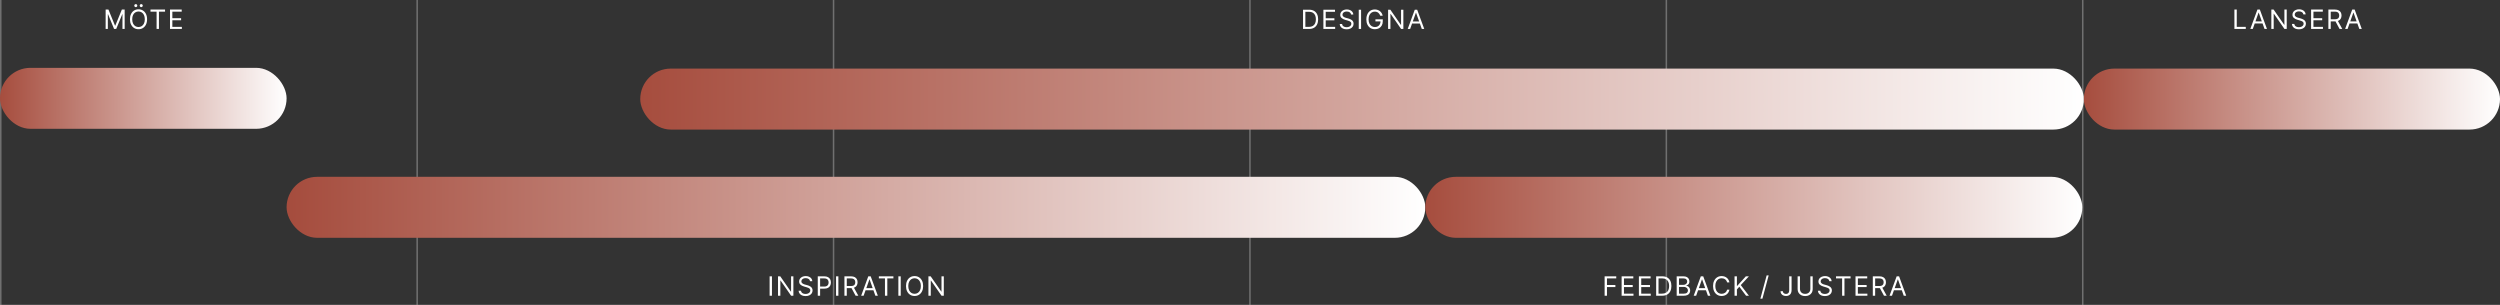 <svg width="1640" height="200" viewBox="0 0 1640 200" fill="none" xmlns="http://www.w3.org/2000/svg">
<rect x="0" y="0" width="1640" height="200" fill="#333333" stroke="none"/>
<rect width="1" height="200" fill="white" fill-opacity="0.3"/>
<rect x="273.16" width="1" height="200" fill="white" fill-opacity="0.3"/>
<rect x="546.309" width="1" height="200" fill="white" fill-opacity="0.3"/>
<rect x="819.469" width="1" height="200" fill="white" fill-opacity="0.3"/>
<rect x="1092.63" width="1" height="200" fill="white" fill-opacity="0.3"/>
<rect x="1365.78" width="1" height="200" fill="white" fill-opacity="0.3"/>
<path d="M69.299 6.273H71.139L75.464 16.837H75.613L79.938 6.273H81.778V19H80.336V9.33H80.212L76.235 19H74.843L70.865 9.33H70.741V19H69.299V6.273ZM96.482 12.636C96.482 13.979 96.239 15.139 95.755 16.116C95.27 17.094 94.605 17.848 93.76 18.379C92.915 18.909 91.949 19.174 90.864 19.174C89.778 19.174 88.813 18.909 87.968 18.379C87.123 17.848 86.458 17.094 85.973 16.116C85.488 15.139 85.246 13.979 85.246 12.636C85.246 11.294 85.488 10.134 85.973 9.156C86.458 8.178 87.123 7.424 87.968 6.894C88.813 6.364 89.778 6.099 90.864 6.099C91.949 6.099 92.915 6.364 93.76 6.894C94.605 7.424 95.27 8.178 95.755 9.156C96.239 10.134 96.482 11.294 96.482 12.636ZM94.99 12.636C94.99 11.534 94.806 10.604 94.437 9.846C94.073 9.088 93.578 8.514 92.952 8.125C92.33 7.735 91.634 7.54 90.864 7.54C90.093 7.54 89.395 7.735 88.769 8.125C88.148 8.514 87.653 9.088 87.284 9.846C86.92 10.604 86.737 11.534 86.737 12.636C86.737 13.738 86.92 14.668 87.284 15.427C87.653 16.185 88.148 16.759 88.769 17.148C89.395 17.538 90.093 17.732 90.864 17.732C91.634 17.732 92.33 17.538 92.952 17.148C93.578 16.759 94.073 16.185 94.437 15.427C94.806 14.668 94.99 13.738 94.99 12.636ZM89.074 4.682C88.813 4.682 88.581 4.582 88.378 4.384C88.179 4.181 88.08 3.949 88.08 3.688C88.08 3.402 88.179 3.165 88.378 2.979C88.581 2.788 88.813 2.693 89.074 2.693C89.36 2.693 89.596 2.788 89.782 2.979C89.973 3.165 90.068 3.402 90.068 3.688C90.068 3.949 89.973 4.181 89.782 4.384C89.596 4.582 89.36 4.682 89.074 4.682ZM92.654 4.682C92.393 4.682 92.161 4.582 91.957 4.384C91.759 4.181 91.659 3.949 91.659 3.688C91.659 3.402 91.759 3.165 91.957 2.979C92.161 2.788 92.393 2.693 92.654 2.693C92.939 2.693 93.176 2.788 93.362 2.979C93.553 3.165 93.648 3.402 93.648 3.688C93.648 3.949 93.553 4.181 93.362 4.384C93.176 4.582 92.939 4.682 92.654 4.682ZM98.722 7.64V6.273H108.268V7.64H104.266V19H102.724V7.64H98.722ZM111.521 19V6.273H119.202V7.64H113.063V11.94H118.805V13.307H113.063V17.633H119.302V19H111.521Z" fill="white"/>
<rect y="44.5" width="188" height="40" rx="20" fill="url(#paint0_linear_292_22)"/>
<path d="M506.404 181.273V194H504.863V181.273H506.404ZM520.462 181.273V194H518.97L512.035 184.007H511.911V194H510.37V181.273H511.861L518.821 191.29H518.946V181.273H520.462ZM531.381 184.455C531.306 183.825 531.004 183.336 530.474 182.988C529.943 182.64 529.293 182.466 528.522 182.466C527.959 182.466 527.466 182.557 527.043 182.739C526.625 182.922 526.298 183.172 526.061 183.491C525.829 183.81 525.713 184.173 525.713 184.579C525.713 184.919 525.794 185.211 525.956 185.455C526.122 185.695 526.333 185.896 526.59 186.058C526.847 186.215 527.116 186.346 527.398 186.449C527.679 186.549 527.938 186.63 528.174 186.692L529.467 187.04C529.798 187.127 530.167 187.247 530.573 187.4C530.983 187.554 531.375 187.763 531.748 188.028C532.125 188.289 532.435 188.624 532.68 189.035C532.924 189.445 533.047 189.948 533.047 190.545C533.047 191.232 532.866 191.854 532.506 192.409C532.15 192.964 531.628 193.405 530.94 193.733C530.256 194.06 529.426 194.224 528.448 194.224C527.536 194.224 526.747 194.077 526.08 193.782C525.417 193.488 524.895 193.078 524.514 192.552C524.137 192.026 523.924 191.415 523.874 190.719H525.465C525.506 191.199 525.668 191.597 525.95 191.912C526.235 192.223 526.596 192.455 527.031 192.608C527.47 192.757 527.942 192.832 528.448 192.832C529.036 192.832 529.564 192.736 530.033 192.546C530.501 192.351 530.871 192.082 531.145 191.738C531.418 191.39 531.555 190.984 531.555 190.52C531.555 190.097 531.437 189.753 531.201 189.488C530.965 189.223 530.654 189.008 530.269 188.842C529.883 188.676 529.467 188.531 529.02 188.407L527.454 187.96C526.459 187.674 525.672 187.266 525.092 186.735C524.512 186.205 524.222 185.511 524.222 184.653C524.222 183.941 524.415 183.319 524.8 182.789C525.189 182.255 525.711 181.84 526.366 181.546C527.025 181.248 527.76 181.099 528.572 181.099C529.392 181.099 530.122 181.246 530.76 181.54C531.398 181.83 531.903 182.228 532.276 182.733C532.653 183.239 532.852 183.812 532.873 184.455H531.381ZM536.455 194V181.273H540.756C541.754 181.273 542.571 181.453 543.204 181.813C543.842 182.17 544.315 182.652 544.621 183.261C544.928 183.87 545.081 184.55 545.081 185.3C545.081 186.05 544.928 186.731 544.621 187.344C544.319 187.957 543.851 188.446 543.217 188.811C542.583 189.171 541.771 189.352 540.781 189.352H537.698V187.984H540.731C541.415 187.984 541.964 187.866 542.378 187.63C542.792 187.394 543.093 187.075 543.279 186.673C543.47 186.267 543.565 185.809 543.565 185.3C543.565 184.79 543.47 184.334 543.279 183.933C543.093 183.531 542.79 183.216 542.372 182.988C541.953 182.756 541.398 182.64 540.706 182.64H537.997V194H536.455ZM549.98 181.273V194H548.439V181.273H549.98ZM553.945 194V181.273H558.246C559.24 181.273 560.056 181.443 560.694 181.782C561.332 182.118 561.805 182.58 562.111 183.168C562.418 183.756 562.571 184.426 562.571 185.175C562.571 185.925 562.418 186.59 562.111 187.17C561.805 187.75 561.334 188.206 560.7 188.537C560.067 188.865 559.257 189.028 558.271 189.028H554.79V187.636H558.221C558.9 187.636 559.447 187.537 559.861 187.338C560.28 187.139 560.582 186.857 560.769 186.493C560.959 186.124 561.055 185.685 561.055 185.175C561.055 184.666 560.959 184.22 560.769 183.839C560.578 183.458 560.274 183.164 559.855 182.957C559.437 182.746 558.884 182.64 558.196 182.64H555.486V194H553.945ZM559.936 188.283L563.068 194H561.278L558.196 188.283H559.936ZM566.536 194H564.92L569.594 181.273H571.185L575.858 194H574.242L570.439 183.286H570.339L566.536 194ZM567.133 189.028H573.645V190.396H567.133V189.028ZM576.532 182.64V181.273H586.078V182.64H582.076V194H580.535V182.64H576.532ZM590.873 181.273V194H589.331V181.273H590.873ZM605.576 187.636C605.576 188.979 605.334 190.139 604.849 191.116C604.365 192.094 603.7 192.848 602.855 193.379C602.009 193.909 601.044 194.174 599.959 194.174C598.873 194.174 597.908 193.909 597.063 193.379C596.217 192.848 595.552 192.094 595.068 191.116C594.583 190.139 594.341 188.979 594.341 187.636C594.341 186.294 594.583 185.134 595.068 184.156C595.552 183.179 596.217 182.424 597.063 181.894C597.908 181.364 598.873 181.099 599.959 181.099C601.044 181.099 602.009 181.364 602.855 181.894C603.7 182.424 604.365 183.179 604.849 184.156C605.334 185.134 605.576 186.294 605.576 187.636ZM604.085 187.636C604.085 186.534 603.901 185.604 603.532 184.846C603.167 184.088 602.672 183.514 602.047 183.125C601.425 182.735 600.729 182.54 599.959 182.54C599.188 182.54 598.49 182.735 597.864 183.125C597.243 183.514 596.748 184.088 596.379 184.846C596.014 185.604 595.832 186.534 595.832 187.636C595.832 188.738 596.014 189.669 596.379 190.427C596.748 191.185 597.243 191.759 597.864 192.148C598.49 192.538 599.188 192.732 599.959 192.732C600.729 192.732 601.425 192.538 602.047 192.148C602.672 191.759 603.167 191.185 603.532 190.427C603.901 189.669 604.085 188.738 604.085 187.636ZM619.135 181.273V194H617.644L610.708 184.007H610.584V194H609.043V181.273H610.534L617.495 191.29H617.619V181.273H619.135Z" fill="white"/>
<rect x="188" y="116" width="747" height="40" rx="20" fill="url(#paint1_linear_292_22)"/>
<path d="M858.683 19H854.786V6.372H858.856C860.081 6.372 861.129 6.625 862 7.131C862.872 7.632 863.54 8.353 864.004 9.295C864.469 10.232 864.701 11.354 864.701 12.661C864.701 13.977 864.467 15.109 863.998 16.059C863.53 17.004 862.847 17.732 861.951 18.242C861.055 18.747 859.966 19 858.683 19ZM856.315 17.643H858.585C859.629 17.643 860.494 17.442 861.18 17.039C861.867 16.636 862.379 16.063 862.716 15.319C863.053 14.575 863.221 13.689 863.221 12.661C863.221 11.642 863.055 10.764 862.722 10.029C862.389 9.289 861.892 8.721 861.23 8.327C860.568 7.928 859.744 7.729 858.757 7.729H856.315V17.643ZM868.141 19V6.372H875.762V7.729H869.67V11.995H875.368V13.352H869.67V17.643H875.861V19H868.141ZM886.299 9.529C886.225 8.904 885.925 8.419 885.399 8.074C884.873 7.729 884.228 7.556 883.463 7.556C882.904 7.556 882.415 7.646 881.995 7.827C881.58 8.008 881.256 8.257 881.021 8.573C880.791 8.89 880.676 9.25 880.676 9.652C880.676 9.99 880.756 10.279 880.916 10.522C881.081 10.76 881.291 10.96 881.545 11.12C881.8 11.276 882.067 11.406 882.347 11.508C882.626 11.607 882.883 11.687 883.118 11.749L884.4 12.094C884.729 12.181 885.095 12.3 885.498 12.452C885.905 12.604 886.293 12.812 886.663 13.075C887.037 13.334 887.345 13.666 887.588 14.073C887.831 14.48 887.952 14.98 887.952 15.572C887.952 16.254 887.773 16.871 887.415 17.422C887.062 17.972 886.544 18.41 885.862 18.735C885.183 19.06 884.359 19.222 883.389 19.222C882.485 19.222 881.702 19.076 881.04 18.784C880.382 18.492 879.864 18.085 879.486 17.563C879.112 17.041 878.9 16.435 878.851 15.744H880.429C880.47 16.221 880.631 16.616 880.91 16.928C881.194 17.236 881.552 17.467 881.983 17.619C882.419 17.767 882.887 17.841 883.389 17.841C883.973 17.841 884.497 17.746 884.961 17.557C885.426 17.364 885.794 17.097 886.065 16.756C886.336 16.41 886.472 16.008 886.472 15.547C886.472 15.128 886.355 14.787 886.12 14.524C885.886 14.26 885.578 14.047 885.196 13.882C884.813 13.718 884.4 13.574 883.956 13.451L882.402 13.007C881.416 12.723 880.635 12.318 880.059 11.792C879.484 11.266 879.196 10.577 879.196 9.726C879.196 9.019 879.387 8.403 879.77 7.877C880.156 7.346 880.674 6.935 881.323 6.643C881.977 6.347 882.707 6.2 883.512 6.2C884.326 6.2 885.05 6.345 885.683 6.637C886.316 6.925 886.817 7.32 887.187 7.821C887.561 8.323 887.759 8.892 887.779 9.529H886.299ZM892.87 6.372V19H891.341V6.372H892.87ZM905.443 10.318C905.308 9.903 905.129 9.531 904.907 9.202C904.689 8.869 904.428 8.586 904.124 8.351C903.824 8.117 903.483 7.938 903.1 7.815C902.718 7.692 902.299 7.63 901.843 7.63C901.094 7.63 900.414 7.823 899.802 8.21C899.189 8.596 898.702 9.165 898.34 9.918C897.979 10.67 897.798 11.593 897.798 12.686C897.798 13.78 897.981 14.702 898.346 15.455C898.712 16.207 899.208 16.776 899.832 17.163C900.457 17.549 901.16 17.742 901.941 17.742C902.665 17.742 903.302 17.588 903.853 17.28C904.408 16.967 904.839 16.527 905.147 15.96C905.46 15.389 905.616 14.717 905.616 13.944L906.085 14.043H902.286V12.686H907.096V14.043C907.096 15.083 906.874 15.987 906.43 16.756C905.99 17.524 905.382 18.12 904.605 18.544C903.832 18.963 902.944 19.173 901.941 19.173C900.823 19.173 899.841 18.91 898.994 18.383C898.151 17.857 897.493 17.109 897.021 16.139C896.552 15.169 896.318 14.018 896.318 12.686C896.318 11.687 896.451 10.789 896.719 9.992C896.99 9.19 897.372 8.508 897.865 7.944C898.359 7.381 898.942 6.95 899.617 6.65C900.291 6.35 901.033 6.2 901.843 6.2C902.508 6.2 903.129 6.3 903.705 6.502C904.284 6.699 904.8 6.981 905.252 7.346C905.709 7.708 906.089 8.142 906.393 8.647C906.697 9.149 906.907 9.706 907.022 10.318H905.443ZM920.603 6.372V19H919.124L912.242 9.085H912.119V19H910.59V6.372H912.07L918.976 16.312H919.099V6.372H920.603ZM925.056 19H923.453L928.09 6.372H929.668L934.305 19H932.702L928.928 8.37H928.83L925.056 19ZM925.648 14.067H932.11V15.424H925.648V14.067Z" fill="white"/>
<rect x="420" y="45" width="947" height="40" rx="20" fill="url(#paint2_linear_292_22)"/>
<path d="M1052.63 194V181.273H1060.26V182.64H1054.17V186.94H1059.69V188.308H1054.17V194H1052.63ZM1063.78 194V181.273H1071.46V182.64H1065.32V186.94H1071.06V188.308H1065.32V192.633H1071.56V194H1063.78ZM1075.11 194V181.273H1082.79V182.64H1076.65V186.94H1082.39V188.308H1076.65V192.633H1082.89V194H1075.11ZM1090.37 194H1086.44V181.273H1090.55C1091.78 181.273 1092.84 181.528 1093.72 182.037C1094.59 182.543 1095.27 183.27 1095.74 184.218C1096.2 185.163 1096.44 186.294 1096.44 187.612C1096.44 188.937 1096.2 190.079 1095.73 191.036C1095.26 191.989 1094.57 192.722 1093.67 193.236C1092.76 193.745 1091.66 194 1090.37 194ZM1087.99 192.633H1090.27C1091.32 192.633 1092.2 192.43 1092.89 192.024C1093.58 191.618 1094.1 191.04 1094.44 190.29C1094.78 189.54 1094.95 188.647 1094.95 187.612C1094.95 186.584 1094.78 185.7 1094.44 184.958C1094.11 184.212 1093.61 183.64 1092.94 183.243C1092.27 182.841 1091.44 182.64 1090.45 182.64H1087.99V192.633ZM1099.9 194V181.273H1104.35C1105.23 181.273 1105.97 181.426 1106.54 181.733C1107.12 182.035 1107.55 182.443 1107.83 182.957C1108.11 183.466 1108.25 184.032 1108.25 184.653C1108.25 185.2 1108.15 185.652 1107.96 186.008C1107.77 186.364 1107.51 186.646 1107.2 186.853C1106.89 187.06 1106.55 187.214 1106.19 187.313V187.438C1106.58 187.462 1106.97 187.599 1107.36 187.848C1107.75 188.096 1108.08 188.453 1108.35 188.917C1108.61 189.381 1108.75 189.948 1108.75 190.619C1108.75 191.257 1108.6 191.831 1108.31 192.341C1108.02 192.85 1107.56 193.254 1106.94 193.553C1106.31 193.851 1105.5 194 1104.5 194H1099.9ZM1101.44 192.633H1104.5C1105.5 192.633 1106.22 192.438 1106.64 192.049C1107.07 191.655 1107.28 191.179 1107.28 190.619C1107.28 190.188 1107.17 189.791 1106.95 189.426C1106.73 189.057 1106.42 188.763 1106.01 188.544C1105.61 188.32 1105.13 188.208 1104.57 188.208H1101.44V192.633ZM1101.44 186.866H1104.3C1104.76 186.866 1105.18 186.775 1105.55 186.592C1105.93 186.41 1106.23 186.153 1106.45 185.822C1106.67 185.49 1106.78 185.101 1106.78 184.653C1106.78 184.094 1106.59 183.62 1106.2 183.23C1105.81 182.837 1105.19 182.64 1104.35 182.64H1101.44V186.866ZM1112.68 194H1111.06L1115.73 181.273H1117.32L1122 194H1120.38L1116.58 183.286H1116.48L1112.68 194ZM1113.27 189.028H1119.79V190.396H1113.27V189.028ZM1134.5 185.25H1132.96C1132.87 184.807 1132.71 184.417 1132.48 184.082C1132.26 183.746 1131.98 183.464 1131.66 183.237C1131.34 183.004 1130.99 182.83 1130.6 182.714C1130.21 182.598 1129.8 182.54 1129.38 182.54C1128.61 182.54 1127.91 182.735 1127.28 183.125C1126.66 183.514 1126.17 184.088 1125.8 184.846C1125.43 185.604 1125.25 186.534 1125.25 187.636C1125.25 188.738 1125.43 189.669 1125.8 190.427C1126.17 191.185 1126.66 191.759 1127.28 192.148C1127.91 192.538 1128.61 192.732 1129.38 192.732C1129.8 192.732 1130.21 192.674 1130.6 192.558C1130.99 192.442 1131.34 192.27 1131.66 192.042C1131.98 191.81 1132.26 191.527 1132.48 191.191C1132.71 190.851 1132.87 190.462 1132.96 190.023H1134.5C1134.38 190.673 1134.17 191.255 1133.87 191.769C1133.56 192.283 1133.18 192.72 1132.72 193.08C1132.27 193.437 1131.75 193.708 1131.19 193.894C1130.62 194.081 1130.02 194.174 1129.38 194.174C1128.29 194.174 1127.33 193.909 1126.48 193.379C1125.64 192.848 1124.97 192.094 1124.49 191.116C1124 190.139 1123.76 188.979 1123.76 187.636C1123.76 186.294 1124 185.134 1124.49 184.156C1124.97 183.179 1125.64 182.424 1126.48 181.894C1127.33 181.364 1128.29 181.099 1129.38 181.099C1130.02 181.099 1130.62 181.192 1131.19 181.378C1131.75 181.565 1132.27 181.838 1132.72 182.199C1133.18 182.555 1133.56 182.99 1133.87 183.504C1134.17 184.013 1134.38 184.595 1134.5 185.25ZM1137.86 194V181.273H1139.41V187.587H1139.55L1145.27 181.273H1147.29L1141.94 187.015L1147.29 194H1145.42L1141 188.084L1139.41 189.874V194H1137.86ZM1160.25 180.676L1156.15 195.914H1154.81L1158.91 180.676H1160.25ZM1173.73 181.273H1175.28V190.371C1175.28 191.183 1175.13 191.873 1174.83 192.44C1174.53 193.008 1174.11 193.439 1173.57 193.733C1173.02 194.027 1172.38 194.174 1171.65 194.174C1170.95 194.174 1170.33 194.048 1169.79 193.795C1169.25 193.538 1168.82 193.173 1168.51 192.701C1168.2 192.229 1168.04 191.667 1168.04 191.017H1169.56C1169.56 191.377 1169.65 191.692 1169.83 191.962C1170.01 192.227 1170.26 192.434 1170.57 192.583C1170.89 192.732 1171.24 192.807 1171.65 192.807C1172.09 192.807 1172.47 192.714 1172.78 192.527C1173.09 192.341 1173.32 192.067 1173.49 191.707C1173.65 191.342 1173.73 190.897 1173.73 190.371V181.273ZM1187.59 181.273H1189.13V189.7C1189.13 190.57 1188.93 191.346 1188.52 192.03C1188.11 192.709 1187.54 193.246 1186.8 193.64C1186.05 194.029 1185.18 194.224 1184.19 194.224C1183.19 194.224 1182.32 194.029 1181.58 193.64C1180.83 193.246 1180.26 192.709 1179.85 192.03C1179.44 191.346 1179.24 190.57 1179.24 189.7V181.273H1180.78V189.575C1180.78 190.197 1180.92 190.75 1181.19 191.235C1181.46 191.715 1181.85 192.094 1182.36 192.372C1182.87 192.645 1183.48 192.782 1184.19 192.782C1184.89 192.782 1185.5 192.645 1186.01 192.372C1186.52 192.094 1186.91 191.715 1187.18 191.235C1187.45 190.75 1187.59 190.197 1187.59 189.575V181.273ZM1200.05 184.455C1199.97 183.825 1199.67 183.336 1199.14 182.988C1198.61 182.64 1197.96 182.466 1197.19 182.466C1196.62 182.466 1196.13 182.557 1195.71 182.739C1195.29 182.922 1194.96 183.172 1194.73 183.491C1194.49 183.81 1194.38 184.173 1194.38 184.579C1194.38 184.919 1194.46 185.211 1194.62 185.455C1194.79 185.695 1195 185.896 1195.25 186.058C1195.51 186.215 1195.78 186.346 1196.06 186.449C1196.34 186.549 1196.6 186.63 1196.84 186.692L1198.13 187.04C1198.46 187.127 1198.83 187.247 1199.24 187.4C1199.65 187.554 1200.04 187.763 1200.41 188.028C1200.79 188.289 1201.1 188.624 1201.34 189.035C1201.59 189.445 1201.71 189.948 1201.71 190.545C1201.71 191.232 1201.53 191.854 1201.17 192.409C1200.81 192.964 1200.29 193.405 1199.6 193.733C1198.92 194.06 1198.09 194.224 1197.11 194.224C1196.2 194.224 1195.41 194.077 1194.74 193.782C1194.08 193.488 1193.56 193.078 1193.18 192.552C1192.8 192.026 1192.59 191.415 1192.54 190.719H1194.13C1194.17 191.199 1194.33 191.597 1194.61 191.912C1194.9 192.223 1195.26 192.455 1195.7 192.608C1196.13 192.757 1196.61 192.832 1197.11 192.832C1197.7 192.832 1198.23 192.736 1198.7 192.546C1199.16 192.351 1199.54 192.082 1199.81 191.738C1200.08 191.39 1200.22 190.984 1200.22 190.52C1200.22 190.097 1200.1 189.753 1199.87 189.488C1199.63 189.223 1199.32 189.008 1198.93 188.842C1198.55 188.676 1198.13 188.531 1197.68 188.407L1196.12 187.96C1195.12 187.674 1194.34 187.266 1193.76 186.735C1193.18 186.205 1192.89 185.511 1192.89 184.653C1192.89 183.941 1193.08 183.319 1193.46 182.789C1193.85 182.255 1194.38 181.84 1195.03 181.546C1195.69 181.248 1196.42 181.099 1197.24 181.099C1198.06 181.099 1198.79 181.246 1199.42 181.54C1200.06 181.83 1200.57 182.228 1200.94 182.733C1201.32 183.239 1201.52 183.812 1201.54 184.455H1200.05ZM1204.42 182.64V181.273H1213.97V182.64H1209.97V194H1208.43V182.64H1204.42ZM1217.22 194V181.273H1224.9V182.64H1218.76V186.94H1224.51V188.308H1218.76V192.633H1225V194H1217.22ZM1228.56 194V181.273H1232.86C1233.85 181.273 1234.67 181.443 1235.31 181.782C1235.94 182.118 1236.42 182.58 1236.72 183.168C1237.03 183.756 1237.18 184.426 1237.18 185.175C1237.18 185.925 1237.03 186.59 1236.72 187.17C1236.42 187.75 1235.95 188.206 1235.31 188.537C1234.68 188.865 1233.87 189.028 1232.88 189.028H1229.4V187.636H1232.83C1233.51 187.636 1234.06 187.537 1234.47 187.338C1234.89 187.139 1235.19 186.857 1235.38 186.493C1235.57 186.124 1235.67 185.685 1235.67 185.175C1235.67 184.666 1235.57 184.22 1235.38 183.839C1235.19 183.458 1234.89 183.164 1234.47 182.957C1234.05 182.746 1233.5 182.64 1232.81 182.64H1230.1V194H1228.56ZM1234.55 188.283L1237.68 194H1235.89L1232.81 188.283H1234.55ZM1241.15 194H1239.53L1244.21 181.273H1245.8L1250.47 194H1248.85L1245.05 183.286H1244.95L1241.15 194ZM1241.74 189.028H1248.26V190.396H1241.74V189.028Z" fill="white"/>
<rect x="935" y="116" width="431" height="40" rx="20" fill="url(#paint3_linear_292_22)"/>
<path d="M1465.77 19V6.273H1467.31V17.633H1473.23V19H1465.77ZM1477.82 19H1476.2L1480.87 6.273H1482.46L1487.14 19H1485.52L1481.72 8.286H1481.62L1477.82 19ZM1478.41 14.028H1484.93V15.396H1478.41V14.028ZM1500.09 6.273V19H1498.6L1491.66 9.007H1491.54V19H1490V6.273H1491.49L1498.45 16.291H1498.57V6.273H1500.09ZM1511.01 9.455C1510.93 8.825 1510.63 8.336 1510.1 7.988C1509.57 7.64 1508.92 7.466 1508.15 7.466C1507.58 7.466 1507.09 7.557 1506.67 7.739C1506.25 7.922 1505.92 8.172 1505.69 8.491C1505.46 8.81 1505.34 9.173 1505.34 9.579C1505.34 9.919 1505.42 10.211 1505.58 10.455C1505.75 10.695 1505.96 10.896 1506.22 11.058C1506.47 11.215 1506.74 11.346 1507.02 11.449C1507.31 11.549 1507.56 11.63 1507.8 11.692L1509.09 12.04C1509.42 12.127 1509.79 12.247 1510.2 12.4C1510.61 12.553 1511 12.763 1511.37 13.028C1511.75 13.289 1512.06 13.624 1512.31 14.035C1512.55 14.445 1512.67 14.948 1512.67 15.545C1512.67 16.233 1512.49 16.854 1512.13 17.409C1511.78 17.964 1511.25 18.405 1510.57 18.733C1509.88 19.06 1509.05 19.224 1508.07 19.224C1507.16 19.224 1506.37 19.077 1505.71 18.782C1505.04 18.488 1504.52 18.078 1504.14 17.552C1503.76 17.026 1503.55 16.415 1503.5 15.719H1505.09C1505.13 16.199 1505.29 16.597 1505.58 16.912C1505.86 17.223 1506.22 17.455 1506.66 17.608C1507.1 17.757 1507.57 17.832 1508.07 17.832C1508.66 17.832 1509.19 17.736 1509.66 17.546C1510.13 17.351 1510.5 17.082 1510.77 16.738C1511.04 16.39 1511.18 15.984 1511.18 15.52C1511.18 15.097 1511.06 14.753 1510.83 14.488C1510.59 14.223 1510.28 14.008 1509.89 13.842C1509.51 13.676 1509.09 13.531 1508.65 13.407L1507.08 12.96C1506.08 12.674 1505.3 12.266 1504.72 11.735C1504.14 11.205 1503.85 10.511 1503.85 9.653C1503.85 8.941 1504.04 8.319 1504.43 7.789C1504.82 7.255 1505.34 6.84 1505.99 6.546C1506.65 6.248 1507.39 6.099 1508.2 6.099C1509.02 6.099 1509.75 6.246 1510.39 6.54C1511.02 6.83 1511.53 7.228 1511.9 7.733C1512.28 8.239 1512.48 8.812 1512.5 9.455H1511.01ZM1516.08 19V6.273H1523.76V7.64H1517.62V11.94H1523.36V13.307H1517.62V17.633H1523.86V19H1516.08ZM1527.42 19V6.273H1531.72C1532.71 6.273 1533.53 6.443 1534.16 6.782C1534.8 7.118 1535.27 7.58 1535.58 8.168C1535.89 8.756 1536.04 9.426 1536.04 10.175C1536.04 10.925 1535.89 11.59 1535.58 12.17C1535.27 12.75 1534.8 13.206 1534.17 13.537C1533.54 13.865 1532.73 14.028 1531.74 14.028H1528.26V12.636H1531.69C1532.37 12.636 1532.92 12.537 1533.33 12.338C1533.75 12.139 1534.05 11.857 1534.24 11.493C1534.43 11.124 1534.52 10.685 1534.52 10.175C1534.52 9.666 1534.43 9.22 1534.24 8.839C1534.05 8.458 1533.74 8.164 1533.33 7.957C1532.91 7.746 1532.35 7.64 1531.67 7.64H1528.96V19H1527.42ZM1533.41 13.283L1536.54 19H1534.75L1531.67 13.283H1533.41ZM1540.01 19H1538.39L1543.06 6.273H1544.65L1549.33 19H1547.71L1543.91 8.286H1543.81L1540.01 19ZM1540.6 14.028H1547.12V15.396H1540.6V14.028Z" fill="white"/>
<rect x="1367" y="45" width="273" height="40" rx="20" fill="url(#paint4_linear_292_22)"/>
<defs>
<linearGradient id="paint0_linear_292_22" x1="0" y1="64.5" x2="188" y2="64.5" gradientUnits="userSpaceOnUse">
<stop stop-color="#A64D3E"/>
<stop offset="1" stop-color="white"/>
</linearGradient>
<linearGradient id="paint1_linear_292_22" x1="188" y1="136" x2="935" y2="136" gradientUnits="userSpaceOnUse">
<stop stop-color="#A54C3D"/>
<stop offset="1" stop-color="white"/>
</linearGradient>
<linearGradient id="paint2_linear_292_22" x1="420" y1="65" x2="1367" y2="65" gradientUnits="userSpaceOnUse">
<stop stop-color="#A64D3E"/>
<stop offset="1" stop-color="white"/>
</linearGradient>
<linearGradient id="paint3_linear_292_22" x1="935" y1="136" x2="1366" y2="136" gradientUnits="userSpaceOnUse">
<stop stop-color="#A64D3E"/>
<stop offset="1" stop-color="white"/>
</linearGradient>
<linearGradient id="paint4_linear_292_22" x1="1367" y1="65" x2="1640" y2="65" gradientUnits="userSpaceOnUse">
<stop stop-color="#A64D3E"/>
<stop offset="1" stop-color="white"/>
</linearGradient>
</defs>
</svg>
